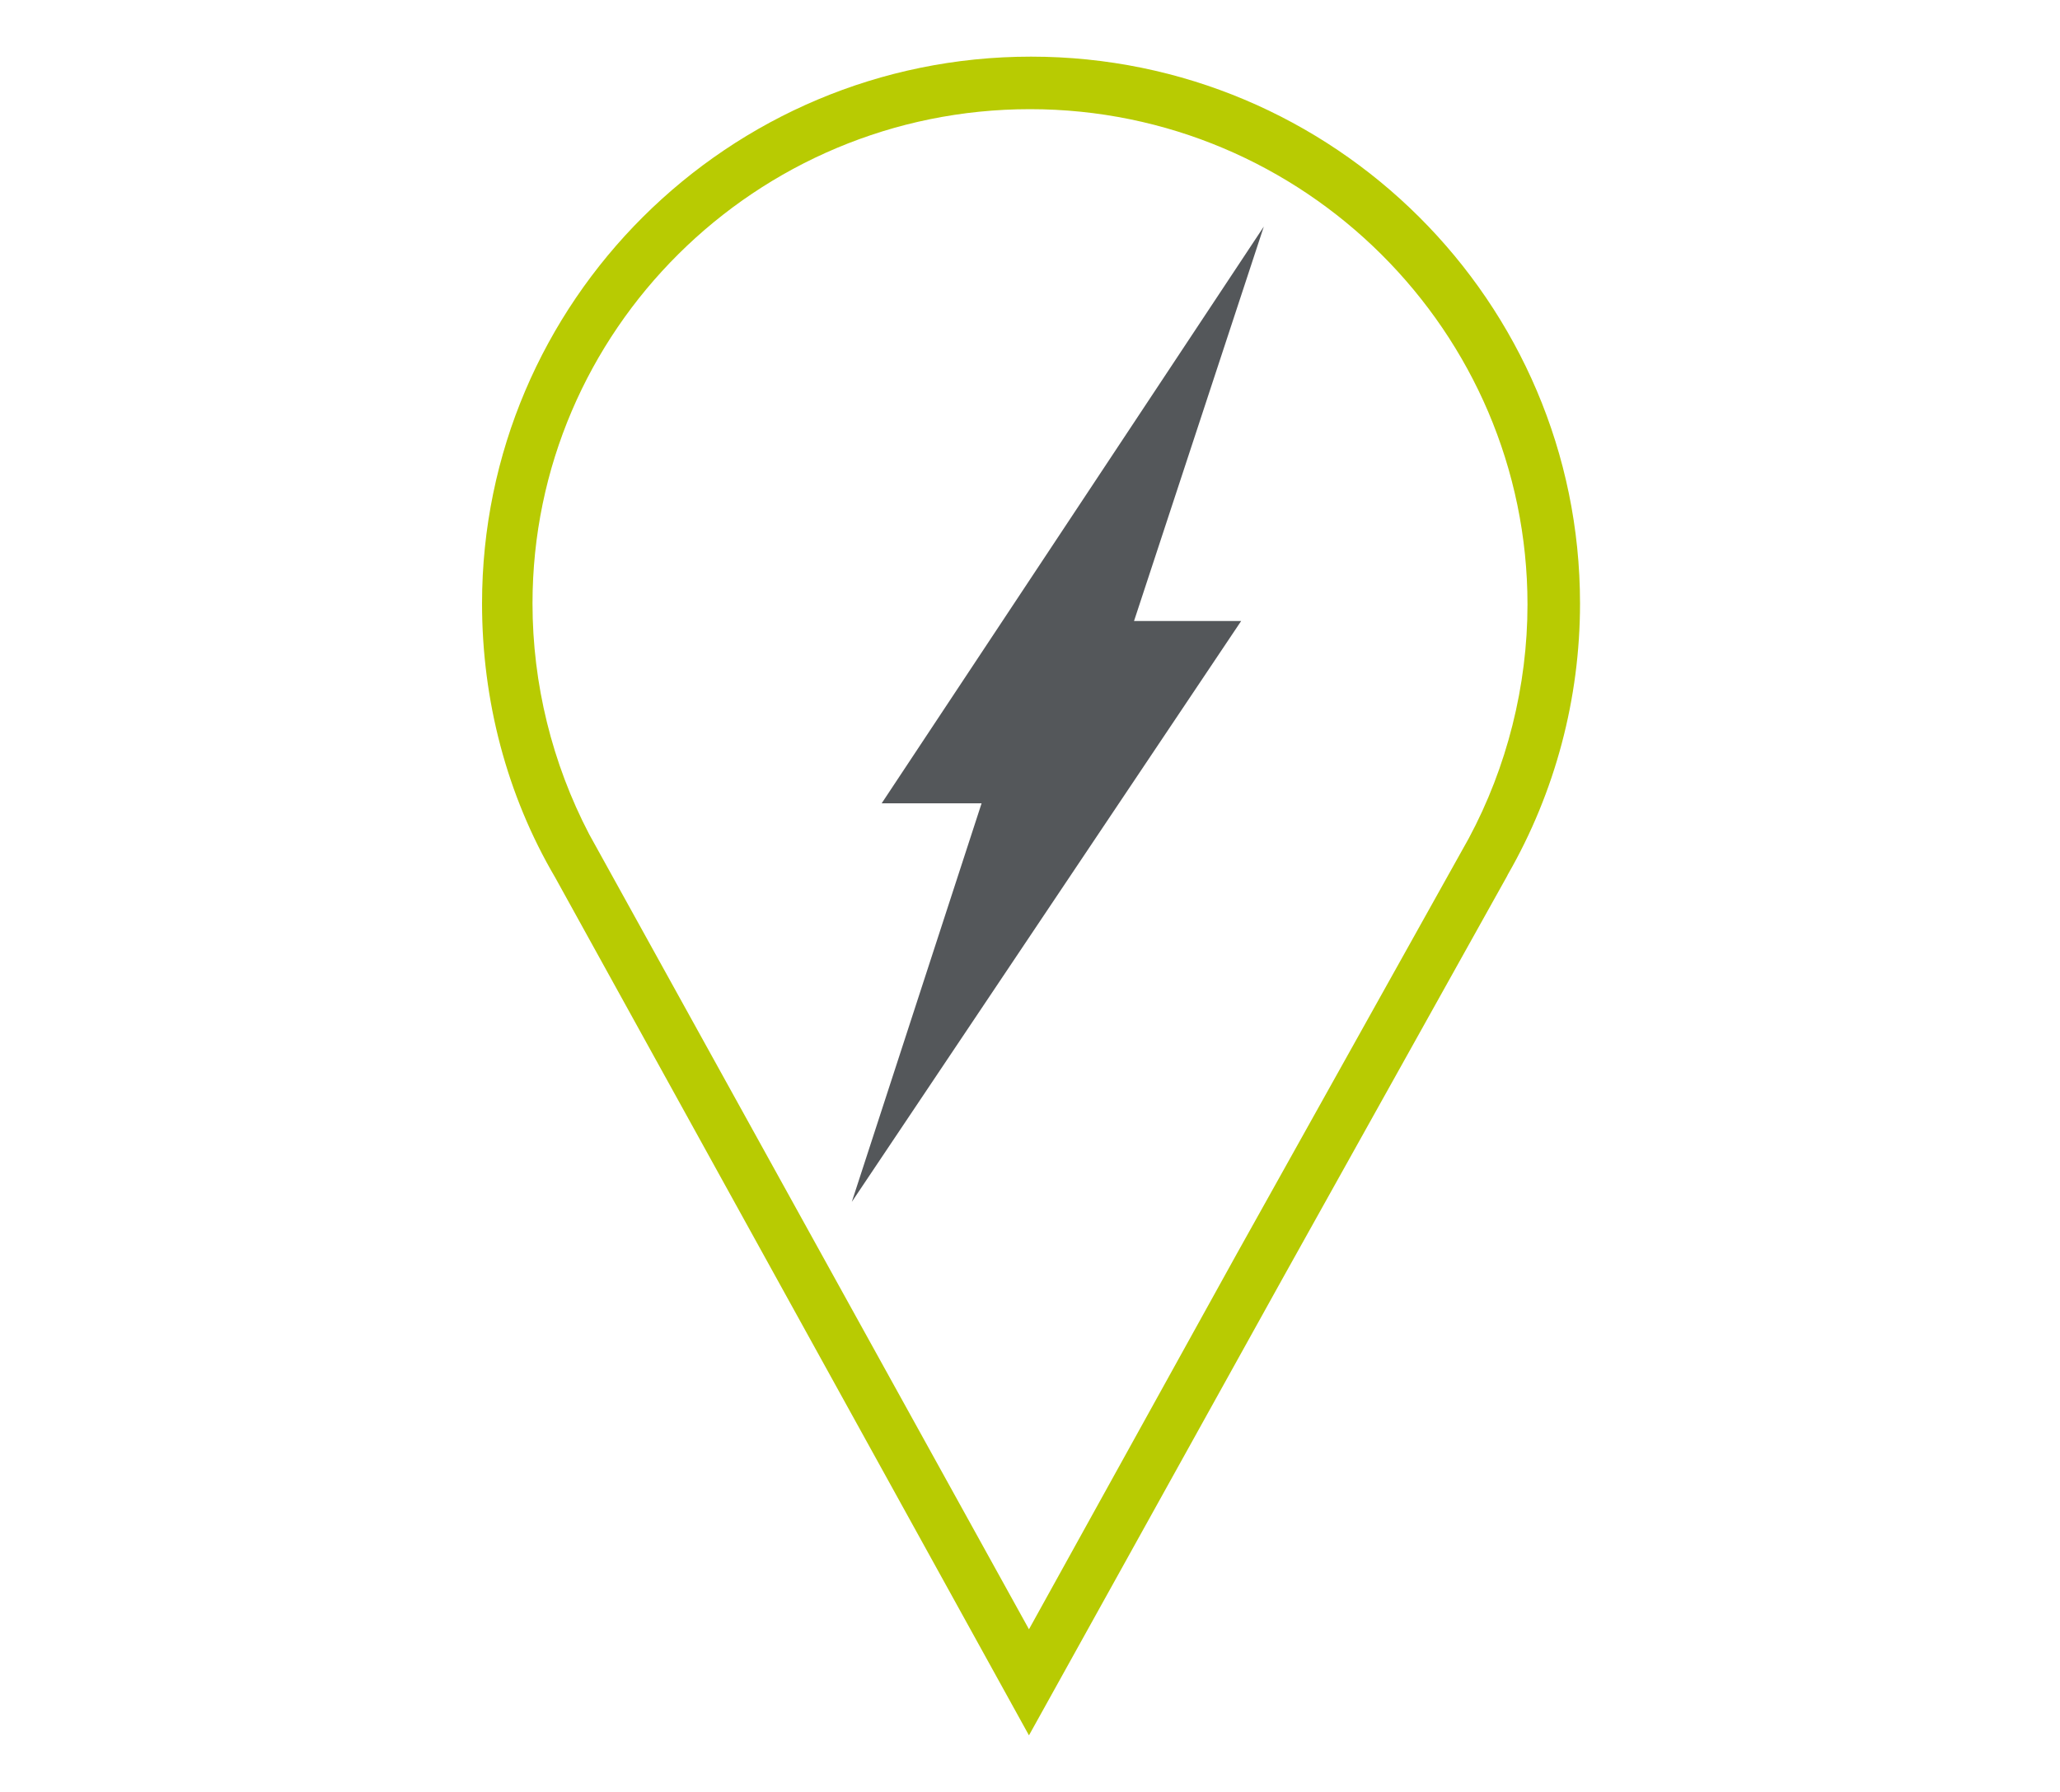 <?xml version="1.0" encoding="utf-8"?>
<!-- Generator: Adobe Illustrator 22.0.1, SVG Export Plug-In . SVG Version: 6.00 Build 0)  -->
<svg version="1.1" id="Layer_1" xmlns="http://www.w3.org/2000/svg" xmlns:xlink="http://www.w3.org/1999/xlink" x="0px" y="0px"
	 viewBox="0 0 200 174" style="enable-background:new 0 0 200 174;" xml:space="preserve">
<style type="text/css">
	.st0{fill:#B8CB02;}
	.st1{fill:#54575A;}
</style>
<g>
	<g>
		<g>
			<path class="st0" d="M99.9,168.5l-46-83.3c-4.7-8-7.1-17.2-7.1-26.6c0-29.3,23.9-53.1,53.3-53.1s53.3,23.8,53.3,53.1
				c0,9.2-2.4,18.3-7,26.3l-0.1,0.2L124.6,124L99.9,168.5z M57.2,81l42.7,77.2l20.2-36.5l22.5-40.3c3.7-6.9,5.7-14.8,5.7-22.7
				c0-26.5-21.7-48.1-48.3-48.1s-48.3,21.5-48.3,48C51.7,66.4,53.6,74.1,57.2,81z"/>
		</g>
		<polygon class="st1" points="122.7,22 85.6,78 95.3,78 82.7,116.7 120.5,60.3 110.1,60.3 		"/>
	</g>
</g>
</svg>
